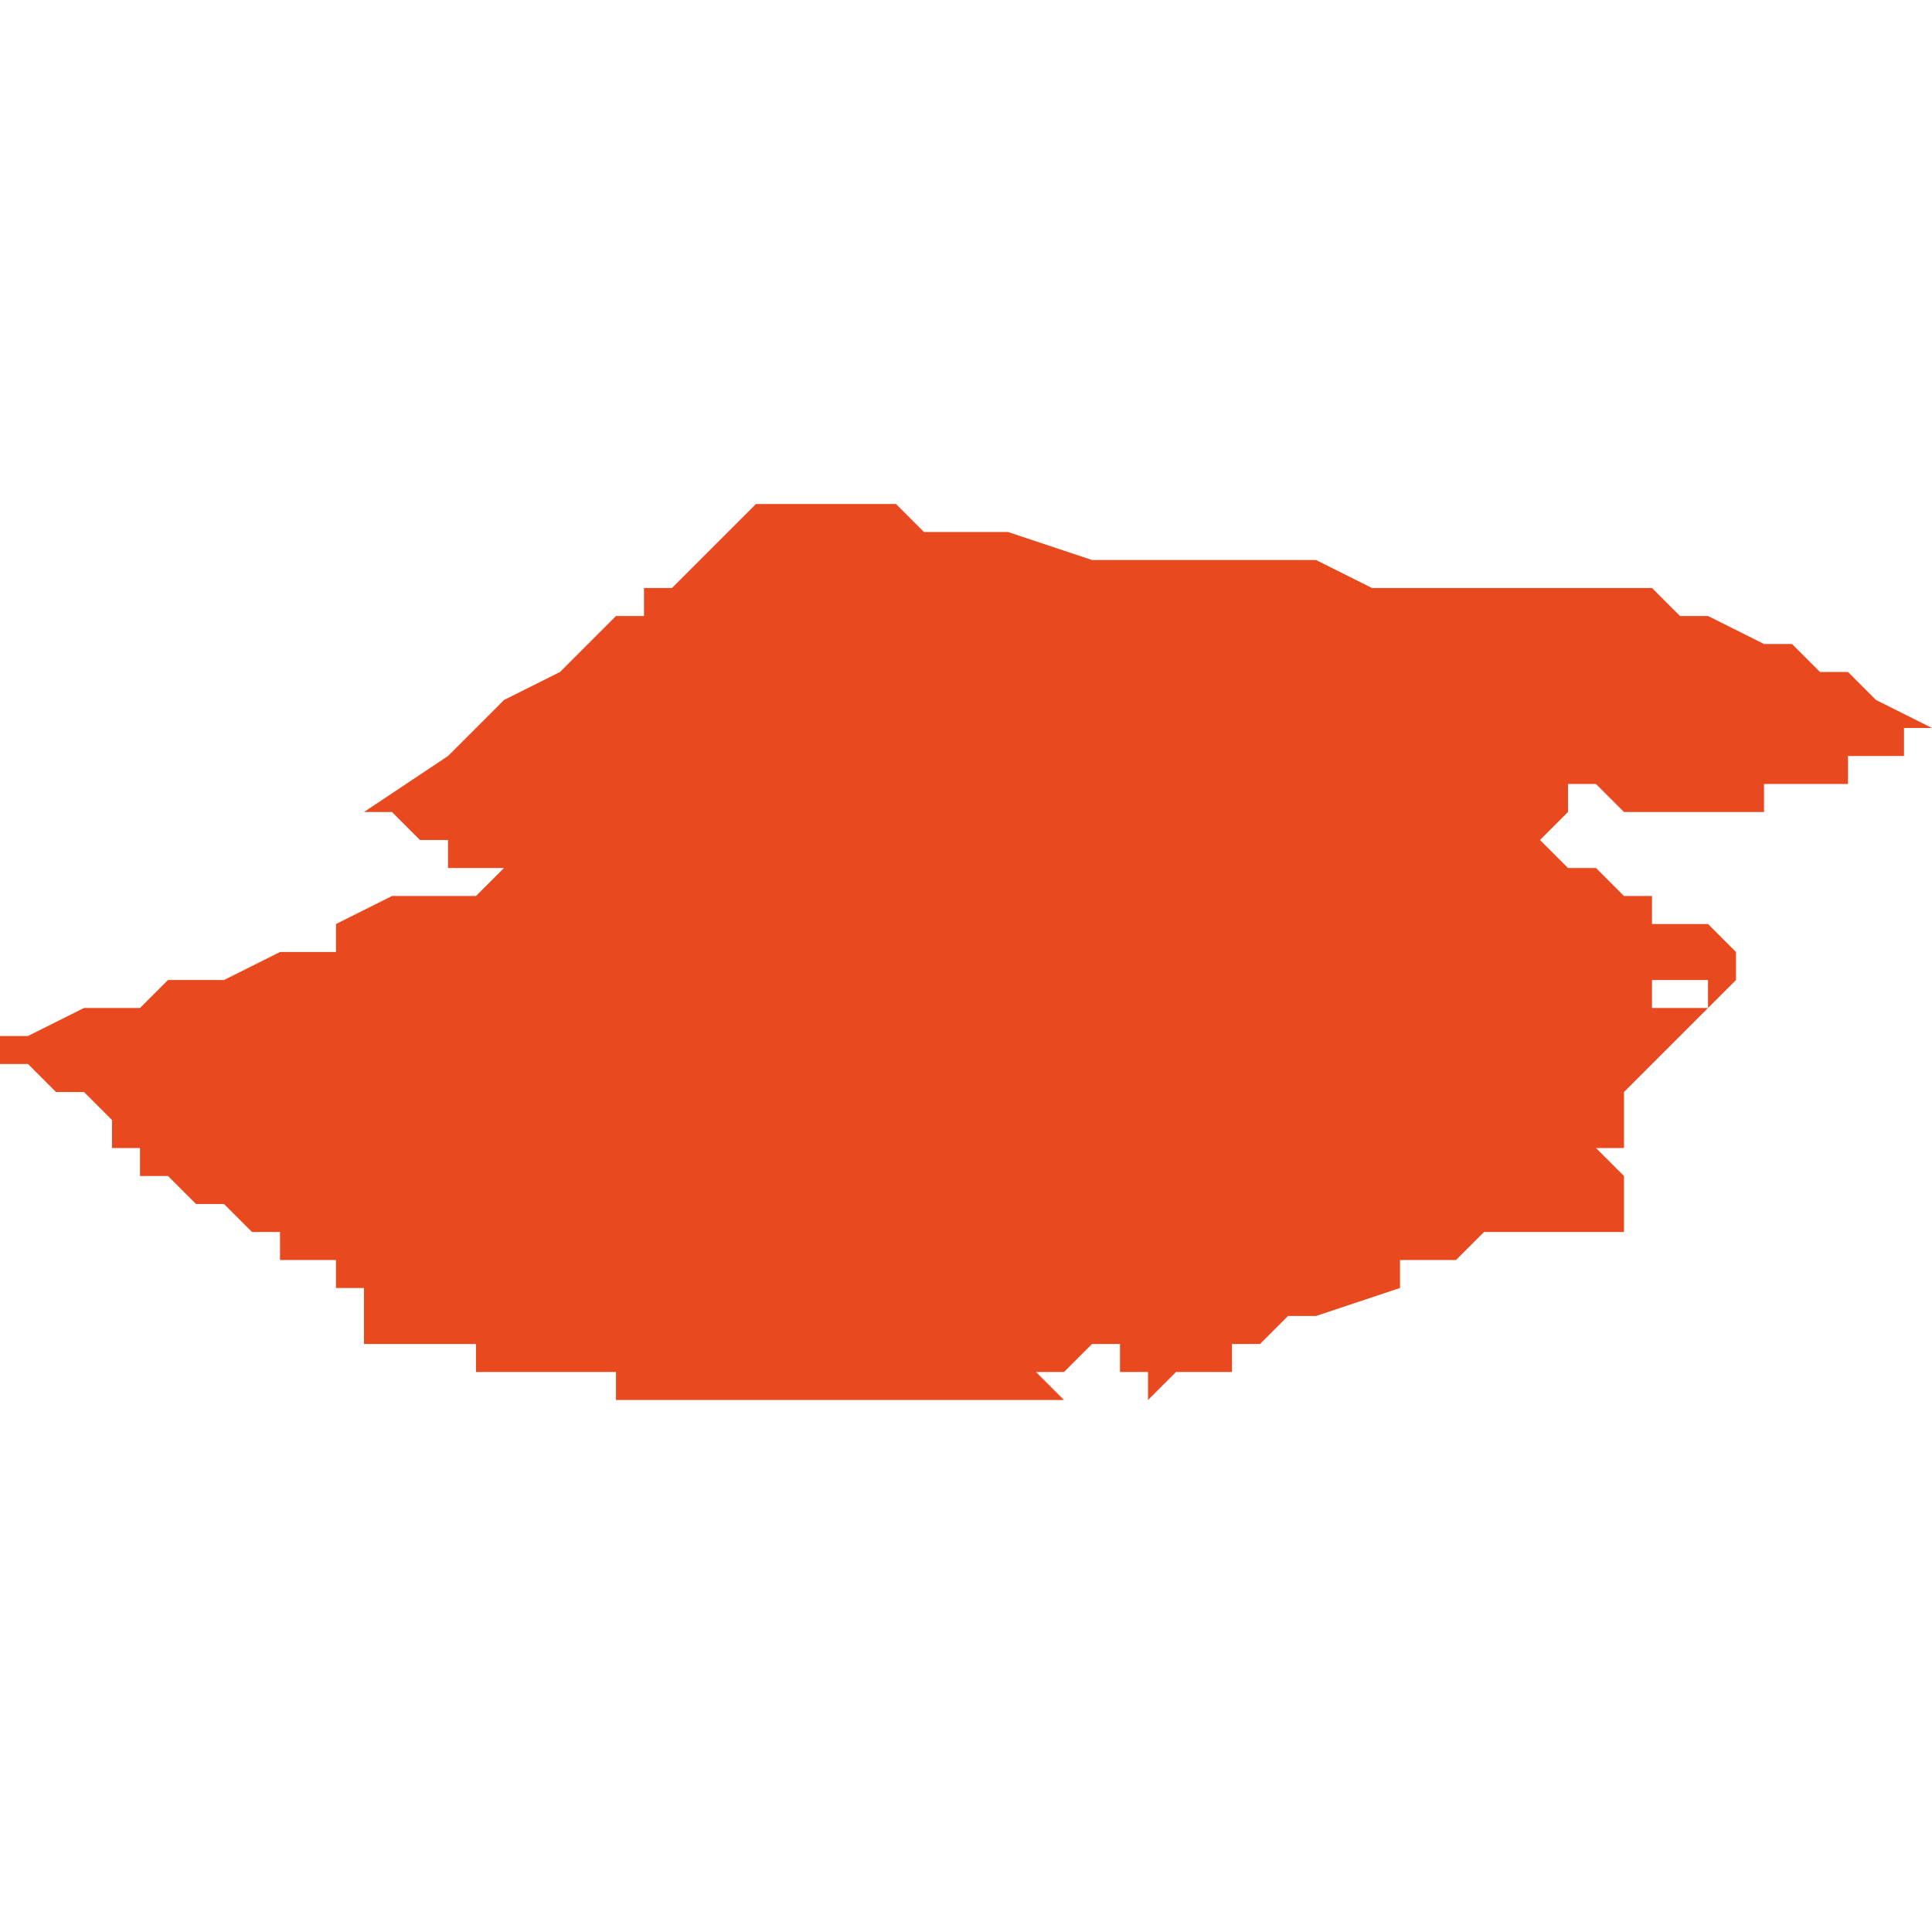 <svg xmlns="http://www.w3.org/2000/svg" xmlns:xlink="http://www.w3.org/1999/xlink" height="300" width="300" viewBox="5.242 -51.965 0.069 0.033"><path d="M 5.277 -51.933 L 5.277 -51.933 5.277 -51.933 5.278 -51.933 5.278 -51.933 5.278 -51.933 5.278 -51.933 5.278 -51.933 5.279 -51.933 5.279 -51.933 5.279 -51.933 5.279 -51.933 5.279 -51.933 5.279 -51.933 5.279 -51.933 5.279 -51.933 5.279 -51.933 5.279 -51.933 5.279 -51.933 5.279 -51.933 5.28 -51.933 5.28 -51.933 5.28 -51.933 5.28 -51.933 5.28 -51.933 5.28 -51.933 5.28 -51.933 5.28 -51.933 5.28 -51.933 5.28 -51.933 5.28 -51.933 5.28 -51.933 5.279 -51.934 5.28 -51.934 5.281 -51.935 5.282 -51.935 5.282 -51.934 5.283 -51.934 5.283 -51.933 5.284 -51.934 5.285 -51.934 5.285 -51.934 5.286 -51.934 5.286 -51.935 5.287 -51.935 5.288 -51.936 5.288 -51.936 5.289 -51.936 5.292 -51.937 5.292 -51.937 5.292 -51.937 5.292 -51.938 5.293 -51.938 5.293 -51.938 5.294 -51.938 5.295 -51.939 5.296 -51.939 5.296 -51.939 5.297 -51.939 5.297 -51.939 5.297 -51.939 5.298 -51.939 5.298 -51.939 5.298 -51.939 5.299 -51.939 5.299 -51.939 5.299 -51.939 5.3 -51.939 5.3 -51.939 5.3 -51.939 5.3 -51.94 5.3 -51.94 5.3 -51.94 5.3 -51.941 5.3 -51.941 5.3 -51.941 5.299 -51.942 5.299 -51.942 5.299 -51.942 5.299 -51.942 5.299 -51.942 5.3 -51.942 5.3 -51.943 5.3 -51.943 5.3 -51.943 5.3 -51.944 5.3 -51.944 5.301 -51.945 5.301 -51.945 5.301 -51.945 5.302 -51.946 5.302 -51.946 5.303 -51.947 5.303 -51.947 5.303 -51.947 5.303 -51.947 5.302 -51.947 5.302 -51.947 5.302 -51.947 5.301 -51.947 5.301 -51.948 5.302 -51.948 5.302 -51.948 5.302 -51.948 5.302 -51.948 5.302 -51.948 5.303 -51.948 5.303 -51.948 5.303 -51.947 5.303 -51.947 5.304 -51.948 5.304 -51.948 5.304 -51.948 5.304 -51.948 5.304 -51.948 5.304 -51.948 5.304 -51.949 5.304 -51.949 5.304 -51.949 5.304 -51.949 5.303 -51.95 5.301 -51.95 5.301 -51.951 5.3 -51.951 5.3 -51.951 5.299 -51.952 5.298 -51.952 5.298 -51.952 5.297 -51.953 5.297 -51.953 5.298 -51.954 5.298 -51.954 5.298 -51.954 5.298 -51.955 5.298 -51.955 5.299 -51.955 5.299 -51.955 5.299 -51.955 5.3 -51.954 5.3 -51.954 5.3 -51.954 5.3 -51.954 5.301 -51.954 5.301 -51.954 5.301 -51.954 5.302 -51.954 5.302 -51.954 5.303 -51.954 5.303 -51.954 5.303 -51.954 5.304 -51.954 5.304 -51.954 5.304 -51.954 5.304 -51.954 5.305 -51.954 5.305 -51.955 5.305 -51.955 5.305 -51.955 5.305 -51.955 5.306 -51.955 5.306 -51.955 5.306 -51.955 5.307 -51.955 5.307 -51.955 5.307 -51.955 5.307 -51.955 5.307 -51.955 5.308 -51.955 5.308 -51.956 5.308 -51.956 5.308 -51.956 5.308 -51.956 5.309 -51.956 5.31 -51.956 5.31 -51.956 5.31 -51.957 5.311 -51.957 5.311 -51.957 5.309 -51.958 5.308 -51.959 5.307 -51.959 5.306 -51.96 5.305 -51.96 5.303 -51.961 5.302 -51.961 5.301 -51.962 5.3 -51.962 5.298 -51.962 5.298 -51.962 5.297 -51.962 5.296 -51.962 5.295 -51.962 5.295 -51.962 5.295 -51.962 5.294 -51.962 5.291 -51.962 5.291 -51.962 5.289 -51.963 5.289 -51.963 5.289 -51.963 5.288 -51.963 5.286 -51.963 5.285 -51.963 5.284 -51.963 5.283 -51.963 5.281 -51.963 5.281 -51.963 5.278 -51.964 5.277 -51.964 5.275 -51.964 5.274 -51.965 5.272 -51.965 5.27 -51.965 5.269 -51.965 5.267 -51.963 5.267 -51.963 5.267 -51.963 5.266 -51.962 5.266 -51.962 5.266 -51.962 5.266 -51.962 5.266 -51.962 5.266 -51.962 5.266 -51.962 5.266 -51.962 5.266 -51.962 5.265 -51.962 5.265 -51.962 5.265 -51.962 5.265 -51.961 5.265 -51.961 5.264 -51.961 5.263 -51.96 5.262 -51.959 5.262 -51.959 5.262 -51.959 5.26 -51.958 5.259 -51.957 5.259 -51.957 5.259 -51.957 5.258 -51.956 5.258 -51.956 5.258 -51.956 5.258 -51.956 5.258 -51.956 5.258 -51.956 5.255 -51.954 5.255 -51.954 5.255 -51.954 5.255 -51.954 5.255 -51.954 5.256 -51.954 5.256 -51.954 5.256 -51.954 5.256 -51.954 5.256 -51.954 5.257 -51.953 5.257 -51.953 5.257 -51.953 5.257 -51.953 5.257 -51.953 5.257 -51.953 5.257 -51.953 5.257 -51.953 5.257 -51.953 5.258 -51.953 5.258 -51.953 5.258 -51.953 5.258 -51.953 5.258 -51.953 5.258 -51.953 5.258 -51.953 5.258 -51.952 5.258 -51.952 5.258 -51.952 5.258 -51.952 5.259 -51.952 5.259 -51.952 5.259 -51.952 5.259 -51.952 5.259 -51.952 5.26 -51.952 5.26 -51.952 5.26 -51.952 5.26 -51.952 5.26 -51.952 5.26 -51.952 5.259 -51.951 5.259 -51.951 5.259 -51.951 5.259 -51.951 5.258 -51.951 5.258 -51.951 5.258 -51.951 5.258 -51.951 5.258 -51.951 5.258 -51.951 5.257 -51.951 5.257 -51.951 5.257 -51.951 5.257 -51.951 5.257 -51.951 5.256 -51.951 5.254 -51.95 5.254 -51.95 5.255 -51.95 5.255 -51.95 5.255 -51.95 5.255 -51.95 5.254 -51.95 5.254 -51.95 5.254 -51.949 5.253 -51.949 5.253 -51.949 5.253 -51.949 5.252 -51.949 5.252 -51.949 5.25 -51.948 5.25 -51.948 5.25 -51.948 5.25 -51.948 5.249 -51.948 5.248 -51.948 5.248 -51.948 5.248 -51.948 5.248 -51.948 5.247 -51.947 5.247 -51.947 5.246 -51.947 5.245 -51.947 5.245 -51.947 5.245 -51.947 5.245 -51.947 5.243 -51.946 5.242 -51.946 5.242 -51.946 5.242 -51.945 5.242 -51.945 5.242 -51.945 5.242 -51.945 5.243 -51.945 5.243 -51.945 5.243 -51.945 5.243 -51.945 5.243 -51.945 5.244 -51.944 5.244 -51.944 5.245 -51.944 5.246 -51.943 5.246 -51.943 5.246 -51.943 5.246 -51.943 5.246 -51.943 5.246 -51.943 5.246 -51.942 5.247 -51.942 5.247 -51.942 5.247 -51.942 5.247 -51.942 5.247 -51.942 5.247 -51.941 5.247 -51.941 5.247 -51.941 5.247 -51.941 5.247 -51.941 5.247 -51.941 5.248 -51.941 5.248 -51.941 5.248 -51.941 5.248 -51.941 5.248 -51.941 5.249 -51.94 5.249 -51.94 5.249 -51.94 5.249 -51.94 5.25 -51.94 5.25 -51.94 5.25 -51.94 5.25 -51.94 5.25 -51.94 5.25 -51.94 5.25 -51.94 5.251 -51.939 5.251 -51.939 5.251 -51.939 5.251 -51.939 5.251 -51.939 5.252 -51.939 5.252 -51.939 5.252 -51.939 5.252 -51.939 5.252 -51.938 5.252 -51.938 5.253 -51.938 5.253 -51.938 5.253 -51.938 5.254 -51.938 5.254 -51.937 5.255 -51.937 5.255 -51.937 5.255 -51.937 5.255 -51.936 5.255 -51.936 5.255 -51.936 5.255 -51.936 5.255 -51.936 5.255 -51.936 5.255 -51.936 5.255 -51.936 5.255 -51.936 5.255 -51.936 5.255 -51.936 5.255 -51.936 5.255 -51.936 5.255 -51.936 5.255 -51.936 5.255 -51.936 5.255 -51.936 5.255 -51.936 5.255 -51.936 5.255 -51.936 5.255 -51.936 5.255 -51.936 5.255 -51.935 5.255 -51.935 5.255 -51.935 5.255 -51.935 5.255 -51.935 5.255 -51.935 5.255 -51.935 5.255 -51.935 5.255 -51.935 5.255 -51.935 5.255 -51.935 5.256 -51.935 5.256 -51.935 5.256 -51.935 5.256 -51.935 5.256 -51.935 5.256 -51.935 5.256 -51.935 5.256 -51.935 5.256 -51.935 5.256 -51.935 5.256 -51.935 5.256 -51.935 5.256 -51.935 5.256 -51.935 5.256 -51.935 5.256 -51.935 5.257 -51.935 5.257 -51.935 5.257 -51.935 5.257 -51.935 5.257 -51.935 5.257 -51.935 5.257 -51.935 5.257 -51.935 5.257 -51.935 5.257 -51.935 5.257 -51.935 5.257 -51.935 5.257 -51.935 5.258 -51.935 5.258 -51.935 5.258 -51.935 5.258 -51.935 5.258 -51.935 5.259 -51.935 5.259 -51.935 5.259 -51.935 5.259 -51.935 5.259 -51.934 5.259 -51.934 5.259 -51.934 5.26 -51.934 5.26 -51.934 5.26 -51.934 5.26 -51.934 5.26 -51.934 5.26 -51.934 5.26 -51.934 5.26 -51.934 5.26 -51.934 5.26 -51.934 5.26 -51.934 5.26 -51.934 5.261 -51.934 5.261 -51.934 5.261 -51.934 5.261 -51.934 5.262 -51.934 5.262 -51.934 5.262 -51.934 5.262 -51.934 5.262 -51.934 5.263 -51.934 5.263 -51.934 5.263 -51.934 5.263 -51.934 5.263 -51.934 5.263 -51.934 5.263 -51.934 5.263 -51.934 5.263 -51.934 5.263 -51.934 5.263 -51.934 5.263 -51.934 5.263 -51.934 5.263 -51.934 5.263 -51.934 5.263 -51.934 5.264 -51.934 5.264 -51.934 5.264 -51.934 5.264 -51.934 5.264 -51.934 5.264 -51.934 5.264 -51.934 5.264 -51.934 5.264 -51.934 5.264 -51.933 5.264 -51.933 5.264 -51.933 5.264 -51.933 5.265 -51.933 5.265 -51.933 5.265 -51.933 5.265 -51.933 5.265 -51.933 5.265 -51.933 5.265 -51.933 5.265 -51.933 5.265 -51.933 5.265 -51.933 5.265 -51.933 5.266 -51.933 5.266 -51.933 5.266 -51.933 5.266 -51.933 5.266 -51.933 5.266 -51.933 5.266 -51.933 5.266 -51.933 5.266 -51.933 5.266 -51.933 5.267 -51.933 5.267 -51.933 5.267 -51.933 5.267 -51.933 5.267 -51.933 5.267 -51.933 5.267 -51.933 5.268 -51.933 5.268 -51.933 5.268 -51.933 5.268 -51.933 5.268 -51.933 5.268 -51.933 5.268 -51.933 5.268 -51.933 5.268 -51.933 5.268 -51.933 5.268 -51.933 5.268 -51.933 5.268 -51.933 5.269 -51.933 5.269 -51.933 5.269 -51.933 5.269 -51.933 5.27 -51.933 5.27 -51.933 5.27 -51.933 5.27 -51.933 5.27 -51.933 5.27 -51.933 5.27 -51.933 5.27 -51.933 5.271 -51.933 5.271 -51.933 5.271 -51.933 5.271 -51.933 5.272 -51.933 5.272 -51.933 5.272 -51.933 5.272 -51.933 5.272 -51.933 5.272 -51.933 5.272 -51.933 5.272 -51.933 5.272 -51.933 5.273 -51.933 5.273 -51.933 5.273 -51.933 5.273 -51.933 5.274 -51.933 5.274 -51.933 5.274 -51.933 5.274 -51.933 5.275 -51.933 5.275 -51.933 5.275 -51.933 5.275 -51.933 5.276 -51.933 5.276 -51.933 5.276 -51.933 5.276 -51.933 5.276 -51.933 5.276 -51.933 5.276 -51.933 5.276 -51.933 5.276 -51.933 5.276 -51.933 5.276 -51.933 5.276 -51.933 5.277 -51.933 5.277 -51.933 Z" fill="#e8491e" /></svg>